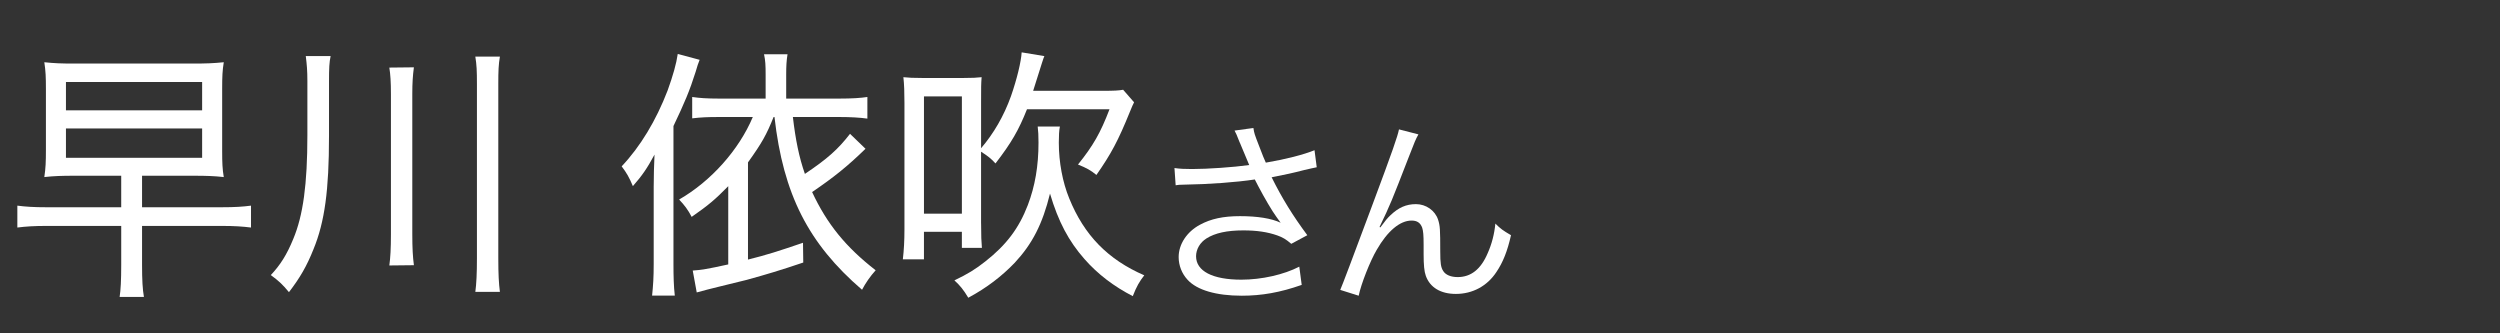 <?xml version="1.0" encoding="UTF-8"?>
<svg xmlns="http://www.w3.org/2000/svg" width="150" height="20" viewBox="0 0 150 20">
  <rect x="0" y="0" width="150" height="20" fill="#333333" stroke="none"/>
  <defs>
    <style>
      .cls-1 {
        fill: none;
      }

      .cls-1, .cls-2 {
        stroke-width: 0px;
      }

      .cls-2 {
        fill: #fff;
      }
    </style>
  </defs>
  <g id="chiba_it">
    <g>
      <path class="cls-2" d="M74.386,8.557c-.192-.493-.217-.541-.313-.722l1.131-.156c.048.325.072.385.337,1.07.229.601.312.806.408,1.01,1.202-.204,2.272-.481,2.922-.746l.133,1.023c-.229.048-.35.071-.758.168-.697.181-1.095.265-1.948.433.626,1.263,1.274,2.309,2.141,3.476l-.962.517c-.325-.276-.505-.385-.842-.505-.577-.204-1.227-.301-2.033-.301-.985,0-1.695.156-2.212.481-.385.24-.626.649-.626,1.07,0,.89.986,1.406,2.718,1.406,1.215,0,2.549-.301,3.475-.781l.145,1.094c-1.299.457-2.404.649-3.595.649-1.539,0-2.682-.337-3.247-.95-.349-.372-.541-.865-.541-1.37,0-.77.493-1.516,1.274-1.936.662-.361,1.407-.518,2.405-.518,1.046,0,1.888.133,2.441.396q-.072-.096-.252-.349c-.265-.36-.722-1.142-1.095-1.852-.12-.24-.132-.265-.204-.396-1.107.168-2.718.288-4.269.312-.252,0-.301.012-.48.036l-.072-1.034c.324.048.601.06,1.058.06.926,0,2.489-.107,3.427-.24l-.564-1.347Z"/>
      <path class="cls-2" d="M85.105,8.063c-.168.301-.217.421-.589,1.383-1.011,2.609-1.106,2.851-1.744,4.173l.049.024c.3-.409.421-.554.612-.734.481-.456.938-.661,1.527-.661.602,0,1.143.385,1.323.926.12.373.132.577.132,1.924,0,.686.036.95.181,1.167.144.229.457.36.865.36.794,0,1.395-.469,1.804-1.442.24-.541.396-1.131.457-1.768.312.312.445.408.938.697-.216.962-.48,1.623-.877,2.212-.554.842-1.432,1.311-2.43,1.311-.913,0-1.551-.385-1.803-1.082-.097-.265-.133-.661-.133-1.311v-.553c0-.602-.024-.817-.084-1.022-.108-.301-.312-.433-.638-.433-.697,0-1.442.625-2.092,1.756-.396.673-.938,2.044-1.082,2.753l-1.106-.349q.168-.373,1.888-4.99c1.299-3.475,1.551-4.221,1.636-4.641l1.166.3Z"/>
    </g>
    <g>
      <path class="cls-2" d="M4.501,10.544c-.801,0-1.266.016-1.842.08.08-.528.096-.914.096-1.635v-3.637c0-.721-.016-1.105-.096-1.618.625.064.993.08,1.826.08h7.034c.865,0,1.282-.016,1.907-.08-.08.497-.096.865-.096,1.586v3.749c0,.705.016,1.074.096,1.555-.577-.064-1.042-.08-1.827-.08h-3.076v1.891h4.759c.801,0,1.297-.032,1.778-.097v1.314c-.513-.064-.994-.097-1.778-.097h-4.759v2.34c0,.913.032,1.458.112,1.922h-1.458c.064-.4.096-.993.096-1.922v-2.34H2.803c-.753,0-1.249.032-1.762.097v-1.314c.48.064.977.097,1.762.097h4.47v-1.891h-2.772ZM3.957,6.618h8.171v-1.698H3.957v1.698ZM3.957,9.47h8.171v-1.762H3.957v1.762Z"/>
      <path class="cls-2" d="M19.74,8.188c0,3.205-.256,5.127-.929,6.762-.4,1.009-.817,1.729-1.474,2.579-.4-.48-.609-.673-1.089-1.025.561-.593.961-1.218,1.346-2.163.593-1.41.849-3.284.849-6.233v-3.236c0-.641-.032-.993-.096-1.506h1.49c-.08.384-.096.721-.096,1.538v3.284ZM24.834,4.039c-.064.48-.096.913-.096,1.602v8.396c0,.882.032,1.378.096,1.875l-1.474.016c.064-.464.096-1.009.096-1.874V5.657c0-.753-.032-1.202-.096-1.602l1.474-.016ZM29.994,3.397c-.08.481-.096.833-.096,1.65v10.431c0,1.01.032,1.522.096,2.035h-1.474c.064-.481.096-1.074.096-2.035V5.048c0-.801-.016-1.153-.096-1.65h1.474Z"/>
      <path class="cls-2" d="M39.223,11.152c0-.576.016-1.17.048-1.875-.449.833-.737,1.25-1.298,1.891-.224-.529-.369-.785-.673-1.187,1.122-1.186,2.067-2.755,2.756-4.55.32-.881.528-1.619.609-2.195l1.313.353c-.08.208-.144.369-.24.721-.353,1.122-.673,1.875-1.33,3.252v8.3c0,.721.016,1.313.08,1.874h-1.362c.064-.625.096-1.089.096-1.906v-4.679ZM46.417,7.019c-.433,1.073-.689,1.538-1.538,2.724v5.832c1.154-.288,1.794-.496,3.301-1.009l.016,1.186c-1.377.465-2.179.705-3.396,1.041q-.304.08-1.698.417-.272.064-.641.16-.449.112-.657.176l-.24-1.313c.513-.032.897-.096,2.131-.368v-4.694c-.785.801-1.186,1.138-2.195,1.842-.225-.433-.433-.704-.753-1.041,1.922-1.105,3.589-2.98,4.422-4.951h-2.051c-.641,0-1.042.016-1.586.08v-1.282c.433.064.881.096,1.586.096h2.82v-1.458c0-.545-.016-.833-.096-1.202h1.41c-.064.4-.08.721-.08,1.218v1.442h3.205c.736,0,1.249-.032,1.666-.096v1.298c-.448-.064-1.025-.096-1.666-.096h-2.804c.16,1.362.368,2.403.721,3.413,1.362-.914,1.987-1.475,2.708-2.404l.929.897c-1.105,1.073-1.906,1.714-3.204,2.596.897,1.922,2.019,3.3,3.813,4.694-.321.353-.609.769-.817,1.169-3.22-2.771-4.726-5.72-5.254-10.366h-.048Z"/>
      <path class="cls-2" d="M58.866,13.412c0,.769.016,1.073.048,1.458h-1.202v-.962h-2.275v1.65h-1.266c.064-.545.096-1.105.096-1.794v-7.595c0-.609-.016-1.122-.064-1.538.336.032.561.048,1.169.048h2.403c.609,0,.801-.016,1.122-.048-.032.449-.032.529-.032,1.538v2.724c.753-.881,1.362-1.922,1.794-3.124.353-1.01.609-2.067.641-2.628l1.362.225c-.08.192-.08.208-.673,2.083h4.197c.641,0,.961-.016,1.202-.064l.657.753c-.08.16-.112.225-.241.545-.721,1.778-1.137,2.547-2.019,3.814-.353-.289-.593-.417-1.105-.625.913-1.138,1.346-1.891,1.891-3.317h-4.951c-.497,1.25-.929,2.003-1.891,3.252-.256-.288-.465-.448-.865-.705v4.311ZM55.438,12.819h2.275v-7.035h-2.275v7.035ZM63.593,7.595c-.048.225-.064.561-.064.961,0,1.169.224,2.372.625,3.349.897,2.211,2.323,3.669,4.502,4.614-.289.369-.465.673-.689,1.25-1.122-.577-2.099-1.313-2.9-2.227-.945-1.074-1.57-2.243-2.067-3.926-.449,1.826-1.058,3.012-2.115,4.149-.769.802-1.682,1.507-2.788,2.1-.289-.481-.497-.737-.833-1.042.801-.385,1.25-.657,1.858-1.138,1.266-.993,2.019-2.003,2.547-3.38.433-1.138.641-2.34.641-3.75,0-.417-.016-.705-.048-.961h1.33Z"/>
    </g>
  </g>
  <g id="_レイヤー" data-name="レイヤー">
    <rect class="cls-1" width="150" height="20"/>
  </g>
</svg>